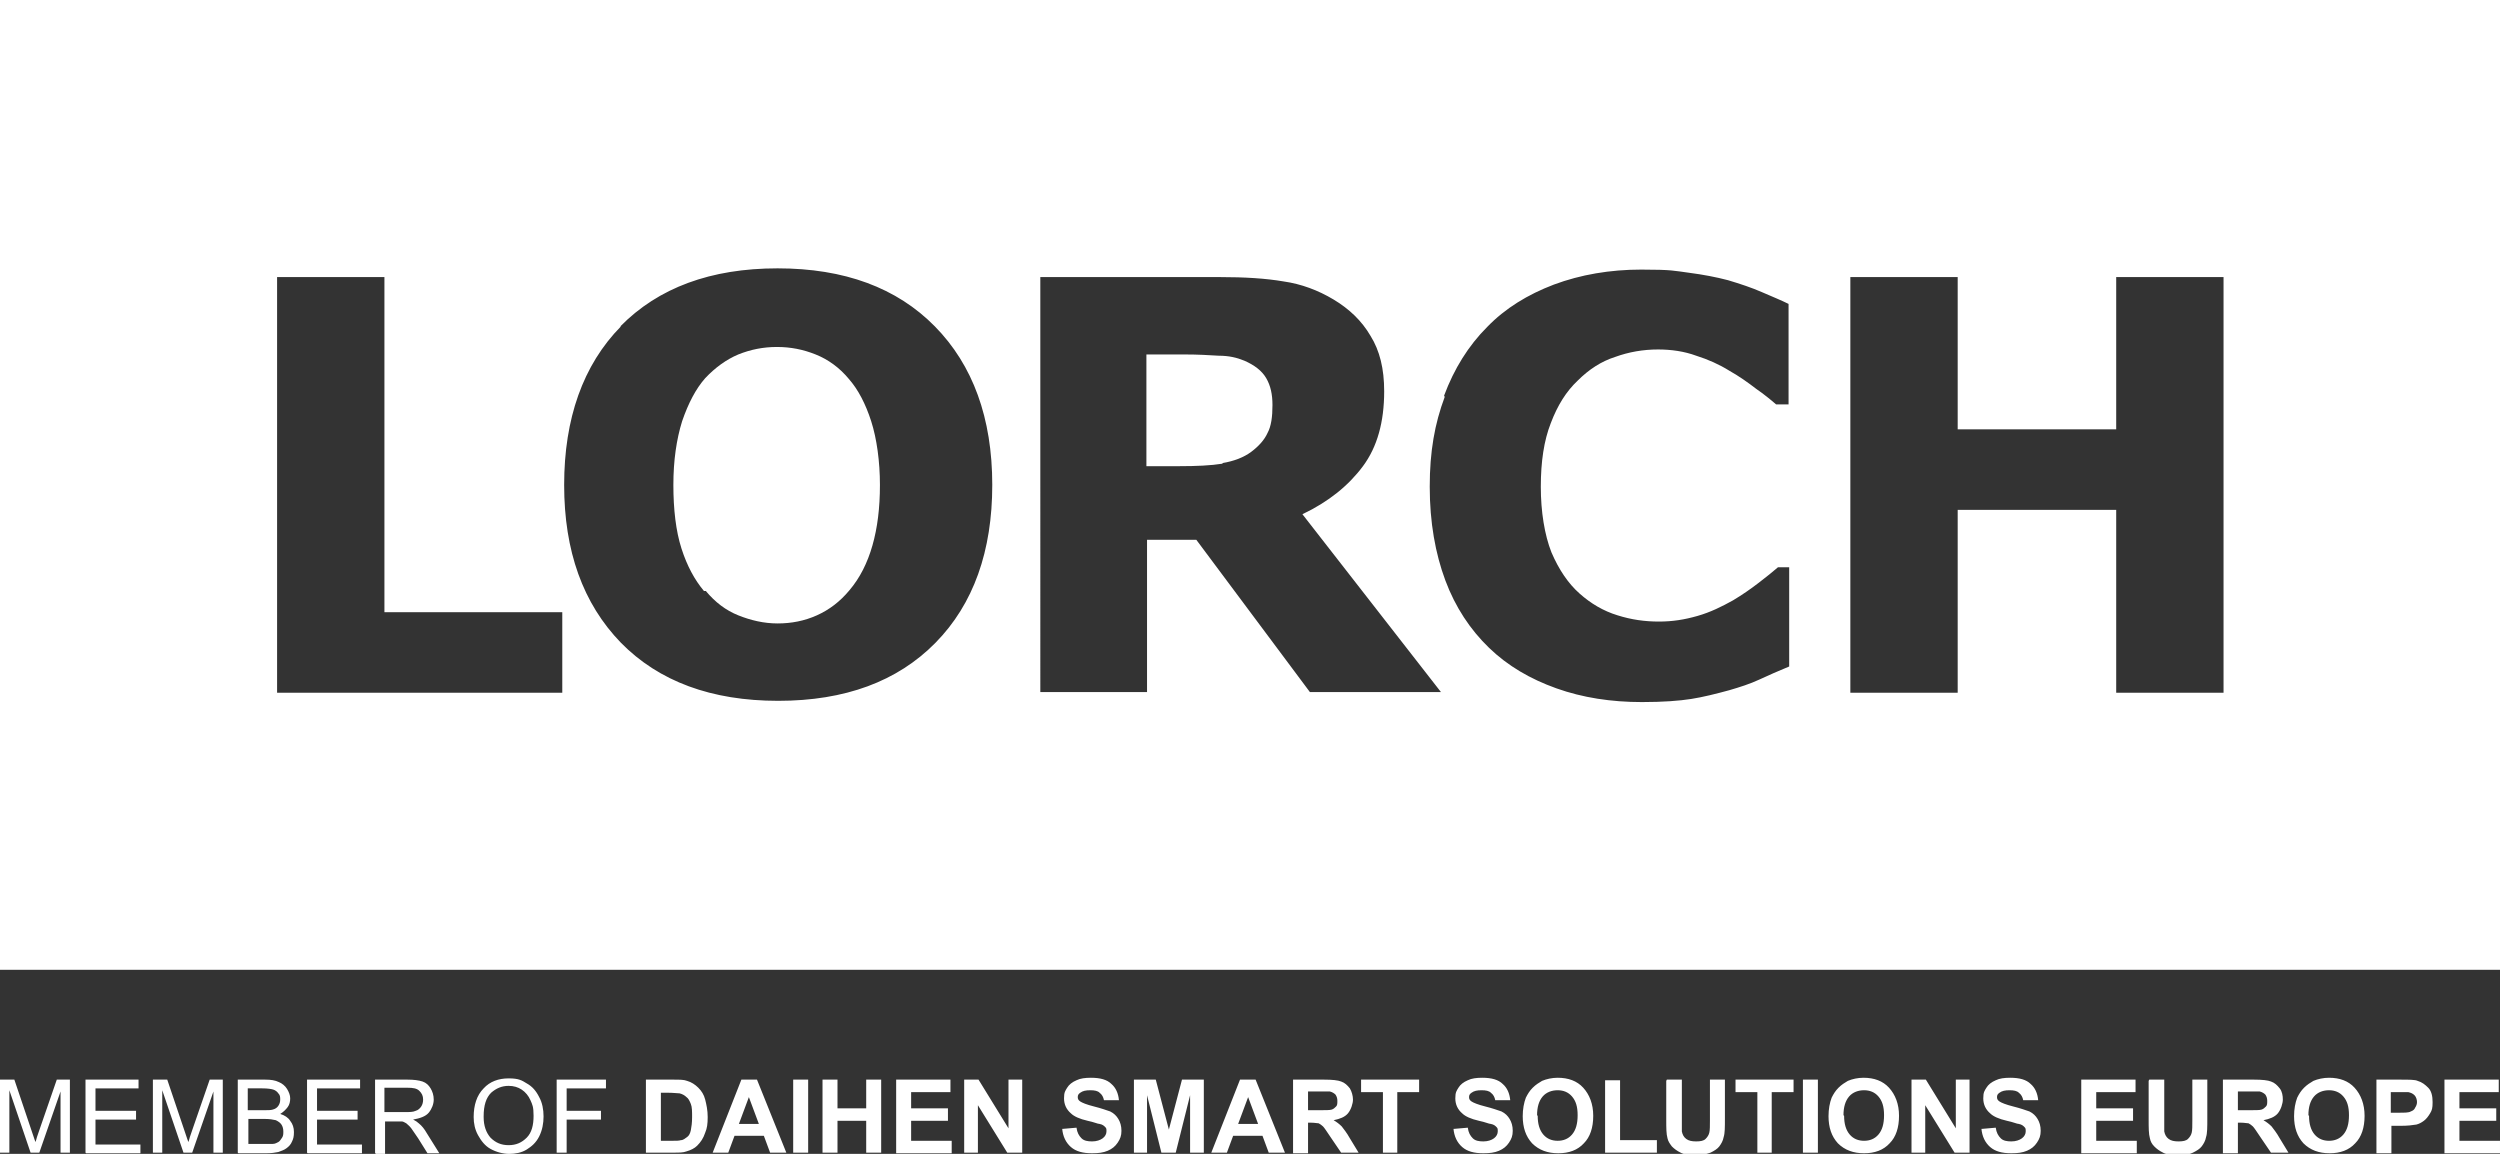 <?xml version="1.0" encoding="UTF-8"?>
<svg id="Ebene_1" xmlns="http://www.w3.org/2000/svg" version="1.1" viewBox="0 0 400.6 184.9">
  <rect x="0" y="0" width="400.6" height="184.9" fill="#333333" stroke="none"/>
  <!-- Generator: Adobe Illustrator 29.6.1, SVG Export Plug-In . SVG Version: 2.1.1 Build 9)  -->
  <defs>
    <style>
      .st0 {
        fill: #fff;
      }
    </style>
  </defs>
  <path class="st0" d="M0,184.7v-11.7h2.3l2.8,8.3c.3.8.4,1.3.6,1.7.1-.4.3-1.1.6-1.9l2.8-8.1h2.1v11.7h-1.5v-9.8l-3.4,9.8h-1.4l-3.4-10v10H0ZM13.7,184.7v-11.7h8.5v1.4h-6.9v3.6h6.5v1.4h-6.5v4h7.2v1.4h-8.7ZM24.5,184.7v-11.7h2.3l2.8,8.3c.3.8.4,1.3.6,1.7.1-.4.3-1.1.6-1.9l2.8-8.1h2.1v11.7h-1.5v-9.8l-3.4,9.8h-1.4l-3.4-10v10h-1.5ZM38.1,184.7v-11.7h4.4c.9,0,1.6.1,2.2.4.5.2,1,.6,1.3,1.1.3.5.5,1,.5,1.5s-.1,1-.4,1.4-.7.8-1.2,1.1c.7.2,1.3.6,1.6,1.1.4.5.6,1.1.6,1.8s-.1,1.1-.3,1.5c-.2.5-.5.8-.9,1.1s-.8.4-1.3.6c-.5.1-1.1.2-1.9.2h-4.5ZM39.7,177.9h2.5c.7,0,1.2,0,1.5-.1.4-.1.7-.3.9-.6.2-.3.3-.6.3-1s0-.7-.3-1c-.2-.3-.5-.5-.8-.6s-.9-.2-1.8-.2h-2.3v3.5ZM39.7,183.3h2.9c.5,0,.9,0,1.1,0,.4,0,.7-.2.9-.3.2-.1.4-.4.6-.7s.2-.6.2-1-.1-.8-.3-1.1-.5-.5-.9-.7c-.4-.1-1-.2-1.7-.2h-2.7v4ZM49.2,184.7v-11.7h8.5v1.4h-6.9v3.6h6.5v1.4h-6.5v4h7.2v1.4h-8.7ZM60.1,184.7v-11.7h5.2c1,0,1.8.1,2.4.3s1,.6,1.3,1.1c.3.5.5,1.1.5,1.8s-.3,1.5-.8,2.1c-.5.6-1.4.9-2.5,1.1.4.2.7.4.9.6.5.4.9.9,1.3,1.6l2,3.2h-1.9l-1.5-2.4c-.5-.7-.8-1.2-1.1-1.6-.3-.4-.6-.6-.8-.8-.2-.1-.5-.3-.7-.3-.2,0-.5,0-.9,0h-1.8v5.2h-1.5ZM61.6,178.2h3.3c.7,0,1.3,0,1.7-.2.4-.1.7-.4.9-.7s.3-.7.3-1.1c0-.6-.2-1-.6-1.4-.4-.4-1-.5-1.9-.5h-3.7v3.9ZM75.9,179c0-1.9.5-3.5,1.6-4.6,1-1.1,2.4-1.6,4-1.6s2.1.3,2.9.8c.9.5,1.5,1.2,2,2.2.5.9.7,2,.7,3.1s-.2,2.2-.7,3.2-1.2,1.6-2,2.1-1.8.7-2.8.7-2.1-.3-3-.8c-.9-.5-1.5-1.3-2-2.2s-.7-1.9-.7-2.9ZM77.5,179c0,1.4.4,2.5,1.1,3.3.8.8,1.7,1.2,2.9,1.2s2.1-.4,2.9-1.2c.8-.8,1.1-2,1.1-3.5s-.2-1.8-.5-2.5c-.3-.7-.8-1.3-1.4-1.7-.6-.4-1.3-.6-2.1-.6-1.1,0-2,.4-2.8,1.1-.8.8-1.2,2-1.2,3.8ZM89.2,184.7v-11.7h7.9v1.4h-6.3v3.6h5.5v1.4h-5.5v5.3h-1.5ZM103.6,173h4.3c1,0,1.7,0,2.2.2.7.2,1.3.6,1.8,1.1.5.5.9,1.1,1.1,1.9s.4,1.7.4,2.8-.1,1.8-.4,2.5c-.3.9-.7,1.5-1.3,2.1-.4.4-1,.7-1.7.9-.5.2-1.2.2-2.1.2h-4.4v-11.7ZM105.9,175v7.8h1.8c.7,0,1.1,0,1.4-.1.4,0,.7-.3,1-.5.3-.2.5-.6.6-1.1s.2-1.2.2-2.1,0-1.6-.2-2.1c-.2-.5-.4-.9-.7-1.1-.3-.3-.7-.5-1.1-.6-.3,0-1-.1-1.9-.1h-1.1ZM126,184.7h-2.6l-1-2.7h-4.7l-1,2.7h-2.5l4.6-11.7h2.5l4.7,11.7ZM121.6,180.1l-1.6-4.3-1.6,4.3h3.2ZM127.1,184.7v-11.7h2.4v11.7h-2.4ZM131.8,184.7v-11.7h2.4v4.6h4.6v-4.6h2.4v11.7h-2.4v-5.1h-4.6v5.1h-2.4ZM143.6,184.7v-11.7h8.7v2h-6.3v2.6h5.9v2h-5.9v3.2h6.5v2h-8.9ZM154.5,184.7v-11.7h2.3l4.8,7.8v-7.8h2.2v11.7h-2.4l-4.7-7.6v7.6h-2.2ZM170.2,180.9l2.3-.2c.1.8.4,1.3.8,1.7.4.4,1,.5,1.7.5s1.3-.2,1.7-.5c.4-.3.6-.7.6-1.1s0-.5-.2-.7c-.2-.2-.4-.4-.9-.5-.3,0-.9-.3-1.9-.5-1.3-.3-2.2-.7-2.7-1.2-.7-.6-1.1-1.4-1.1-2.4s.2-1.2.5-1.7c.3-.5.8-.9,1.5-1.2.6-.3,1.4-.4,2.3-.4,1.5,0,2.6.3,3.3,1,.7.6,1.1,1.5,1.2,2.6h-2.4c-.1-.5-.3-.9-.7-1.2-.3-.3-.8-.4-1.5-.4s-1.2.1-1.6.4c-.3.2-.4.4-.4.7s.1.5.4.7c.3.2,1,.5,2.2.8,1.2.3,2,.6,2.6.8.6.3,1,.7,1.3,1.2.3.5.5,1.1.5,1.9s-.2,1.3-.6,1.9c-.4.6-.9,1-1.6,1.3-.7.3-1.5.4-2.5.4-1.5,0-2.6-.3-3.4-1s-1.3-1.7-1.4-3ZM181.7,184.7v-11.7h3.5l2.1,8,2.1-8h3.5v11.7h-2.2v-9.2l-2.3,9.2h-2.3l-2.3-9.2v9.2h-2.2ZM205.9,184.7h-2.6l-1-2.7h-4.7l-1,2.7h-2.5l4.6-11.7h2.5l4.7,11.7ZM201.6,180.1l-1.6-4.3-1.6,4.3h3.2ZM207.2,184.7v-11.7h5c1.3,0,2.2.1,2.7.3.6.2,1,.6,1.4,1.1.3.5.5,1.2.5,1.8s-.3,1.6-.8,2.2c-.5.6-1.3.9-2.3,1.1.5.3.9.6,1.3,1,.3.4.8,1,1.3,1.9l1.4,2.3h-2.8l-1.7-2.5c-.6-.9-1-1.5-1.2-1.7s-.5-.4-.7-.5c-.3,0-.6-.1-1.2-.1h-.5v4.9h-2.4ZM209.6,177.9h1.7c1.1,0,1.8,0,2.1-.1s.5-.3.7-.5c.2-.2.2-.5.2-.9s-.1-.7-.3-1c-.2-.2-.5-.4-.9-.5-.2,0-.8,0-1.7,0h-1.8v3ZM221.6,184.7v-9.7h-3.5v-2h9.3v2h-3.5v9.7h-2.4ZM232.9,180.9l2.3-.2c.1.8.4,1.3.8,1.7.4.4,1,.5,1.7.5s1.3-.2,1.7-.5c.4-.3.6-.7.6-1.1s0-.5-.2-.7c-.2-.2-.4-.4-.9-.5-.3,0-.9-.3-1.9-.5-1.3-.3-2.2-.7-2.7-1.2-.7-.6-1.1-1.4-1.1-2.4s.2-1.2.5-1.7c.3-.5.8-.9,1.5-1.2.6-.3,1.4-.4,2.3-.4,1.5,0,2.6.3,3.3,1,.7.6,1.1,1.5,1.2,2.6h-2.4c-.1-.5-.3-.9-.7-1.2-.3-.3-.8-.4-1.5-.4s-1.2.1-1.6.4c-.3.2-.4.4-.4.7s.1.5.4.7c.3.2,1,.5,2.2.8,1.2.3,2,.6,2.6.8.6.3,1,.7,1.3,1.2.3.5.5,1.1.5,1.9s-.2,1.3-.6,1.9c-.4.6-.9,1-1.6,1.3s-1.5.4-2.5.4c-1.5,0-2.6-.3-3.4-1s-1.3-1.7-1.4-3ZM244,178.9c0-1.2.2-2.2.5-3,.3-.6.6-1.1,1.1-1.6.5-.5,1-.8,1.5-1.1.7-.3,1.6-.5,2.5-.5,1.7,0,3.1.5,4.1,1.6,1,1.1,1.6,2.6,1.6,4.5s-.5,3.4-1.5,4.4c-1,1.1-2.4,1.6-4.1,1.6s-3.1-.5-4.2-1.6c-1-1.1-1.5-2.5-1.5-4.4ZM246.4,178.8c0,1.3.3,2.3.9,3,.6.7,1.4,1,2.3,1s1.7-.3,2.3-1c.6-.7.9-1.7.9-3.1s-.3-2.3-.9-3c-.6-.7-1.4-1-2.3-1s-1.8.3-2.4,1c-.6.7-.9,1.7-.9,3ZM257.2,184.7v-11.6h2.4v9.6h5.9v2h-8.2ZM267.1,173h2.4v6.3c0,1,0,1.7,0,2,.1.5.3.9.7,1.2.4.3.9.4,1.6.4s1.2-.1,1.5-.4c.3-.3.5-.6.6-1s.1-1.1.1-2v-6.5h2.4v6.2c0,1.4,0,2.4-.2,3-.1.6-.4,1.1-.7,1.5-.3.4-.8.7-1.4,1-.6.2-1.3.4-2.3.4s-2-.1-2.5-.4c-.6-.3-1-.6-1.4-1-.3-.4-.6-.8-.7-1.3-.2-.7-.2-1.7-.2-3v-6.2ZM281.6,184.7v-9.7h-3.5v-2h9.3v2h-3.5v9.7h-2.4ZM288.9,184.7v-11.7h2.4v11.7h-2.4ZM293,178.9c0-1.2.2-2.2.5-3,.3-.6.6-1.1,1.1-1.6.5-.5,1-.8,1.5-1.1.7-.3,1.6-.5,2.5-.5,1.7,0,3.1.5,4.1,1.6,1,1.1,1.6,2.6,1.6,4.5s-.5,3.4-1.5,4.4c-1,1.1-2.4,1.6-4.1,1.6s-3.1-.5-4.2-1.6c-1-1.1-1.5-2.5-1.5-4.4ZM295.5,178.8c0,1.3.3,2.3.9,3,.6.7,1.4,1,2.3,1s1.7-.3,2.3-1c.6-.7.9-1.7.9-3.1s-.3-2.3-.9-3c-.6-.7-1.4-1-2.3-1s-1.8.3-2.4,1c-.6.7-.9,1.7-.9,3ZM306.3,184.7v-11.7h2.3l4.8,7.8v-7.8h2.2v11.7h-2.4l-4.7-7.6v7.6h-2.2ZM317.5,180.9l2.3-.2c.1.8.4,1.3.8,1.7.4.4,1,.5,1.7.5s1.3-.2,1.7-.5c.4-.3.6-.7.6-1.1s0-.5-.2-.7c-.2-.2-.4-.4-.9-.5-.3,0-.9-.3-1.9-.5-1.3-.3-2.2-.7-2.7-1.2-.7-.6-1.1-1.4-1.1-2.4s.2-1.2.5-1.7c.3-.5.8-.9,1.5-1.2.6-.3,1.4-.4,2.3-.4,1.5,0,2.6.3,3.3,1,.7.6,1.1,1.5,1.2,2.6h-2.4c-.1-.5-.3-.9-.7-1.2-.3-.3-.8-.4-1.5-.4s-1.2.1-1.6.4c-.3.2-.4.4-.4.7s.1.5.4.7c.3.2,1,.5,2.2.8,1.2.3,2,.6,2.6.8.6.3,1,.7,1.3,1.2.3.5.5,1.1.5,1.9s-.2,1.3-.6,1.9c-.4.6-.9,1-1.6,1.3-.7.3-1.5.4-2.5.4-1.5,0-2.6-.3-3.4-1s-1.3-1.7-1.4-3ZM333.5,184.7v-11.7h8.7v2h-6.3v2.6h5.9v2h-5.9v3.2h6.5v2h-8.9ZM344.4,173h2.4v6.3c0,1,0,1.7,0,2,.1.5.3.9.7,1.2.4.3.9.4,1.6.4s1.2-.1,1.5-.4c.3-.3.5-.6.6-1s.1-1.1.1-2v-6.5h2.4v6.2c0,1.4,0,2.4-.2,3-.1.6-.4,1.1-.7,1.5-.3.4-.8.7-1.4,1s-1.3.4-2.3.4-2-.1-2.5-.4c-.6-.3-1-.6-1.4-1s-.6-.8-.7-1.3c-.2-.7-.2-1.7-.2-3v-6.2ZM356.2,184.7v-11.7h5c1.3,0,2.2.1,2.7.3.6.2,1,.6,1.4,1.1s.5,1.2.5,1.8-.3,1.6-.8,2.2c-.5.6-1.3.9-2.3,1.1.5.3.9.6,1.3,1,.3.4.8,1,1.3,1.9l1.4,2.3h-2.8l-1.7-2.5c-.6-.9-1-1.5-1.2-1.7-.2-.2-.5-.4-.7-.5-.3,0-.6-.1-1.2-.1h-.5v4.9h-2.4ZM358.6,177.9h1.7c1.1,0,1.8,0,2.1-.1s.5-.3.7-.5.2-.5.2-.9-.1-.7-.3-1c-.2-.2-.5-.4-.9-.5-.2,0-.8,0-1.7,0h-1.8v3ZM367.6,178.9c0-1.2.2-2.2.5-3,.3-.6.6-1.1,1.1-1.6.5-.5,1-.8,1.5-1.1.7-.3,1.6-.5,2.5-.5,1.7,0,3.1.5,4.1,1.6,1,1.1,1.6,2.6,1.6,4.5s-.5,3.4-1.5,4.4c-1,1.1-2.4,1.6-4.1,1.6s-3.1-.5-4.2-1.6c-1-1.1-1.5-2.5-1.5-4.4ZM370,178.8c0,1.3.3,2.3.9,3,.6.7,1.4,1,2.3,1s1.7-.3,2.3-1c.6-.7.9-1.7.9-3.1s-.3-2.3-.9-3c-.6-.7-1.4-1-2.3-1s-1.8.3-2.4,1c-.6.7-.9,1.7-.9,3ZM380.8,184.7v-11.7h3.8c1.4,0,2.4,0,2.8.2.7.2,1.2.6,1.7,1.1s.7,1.3.7,2.3-.1,1.3-.4,1.8c-.3.5-.6.9-1,1.2-.4.3-.8.5-1.2.6-.6.1-1.4.2-2.5.2h-1.5v4.4h-2.4ZM383.1,175v3.3h1.3c.9,0,1.6,0,1.9-.2.3-.1.6-.3.7-.6.2-.3.3-.6.3-.9s-.1-.8-.4-1.1c-.3-.3-.6-.4-1-.5-.3,0-.8,0-1.7,0h-1.1ZM391.7,184.7v-11.7h8.7v2h-6.3v2.6h5.9v2h-5.9v3.2h6.5v2h-8.9Z"/>
  <g>
    <path class="st0" d="M195.9,74.2c1.8-.3,3.4-.9,4.6-1.8,1.2-.9,2.1-1.9,2.6-3,.6-1.1.8-2.6.8-4.5,0-1.7-.3-3.1-1-4.3-.7-1.2-1.9-2.1-3.5-2.8-1.2-.5-2.5-.8-4.1-.8-1.6-.1-3.4-.2-5.4-.2h-6.2v17.9h5.3c2.7,0,5-.1,6.9-.4Z"/>
    <path class="st0" d="M113.1,94.7c1.5,1.8,3.2,3.1,5.2,3.9,2,.8,4.1,1.3,6.3,1.3s4.3-.4,6.3-1.3c2-.9,3.7-2.2,5.2-4,1.7-2,2.9-4.4,3.7-7.2.8-2.8,1.2-6,1.2-9.7s-.5-7.4-1.4-10.2c-.9-2.8-2.1-5.1-3.6-6.8-1.5-1.8-3.3-3.1-5.3-3.9-2-.8-4-1.2-6.2-1.2s-4.2.4-6.2,1.2c-1.9.8-3.7,2.1-5.3,3.8-1.5,1.7-2.7,4-3.7,6.9-.9,2.9-1.4,6.3-1.4,10.2s.4,7.4,1.3,10.2c.9,2.8,2.1,5,3.6,6.8Z"/>
    <path class="st0" d="M0,155.4h400.6V0H0v155.4ZM296.5,44.4h17.2v24.4h25.4v-24.4h17.2v66.6h-17.2v-29.3h-25.4v29.3h-17.2V44.4ZM231.4,63.4c1.6-4.3,3.9-8,6.9-11,2.9-3,6.5-5.2,10.7-6.8,4.3-1.6,9-2.4,14-2.4s5.3.2,7.6.5c2.3.3,4.4.7,6.3,1.2,2,.6,3.8,1.2,5.4,1.9,1.6.7,3.1,1.3,4.3,1.9v16.1h-2c-.8-.7-1.9-1.6-3.2-2.5-1.3-1-2.7-2-4.3-2.9-1.6-1-3.4-1.8-5.3-2.4-1.9-.7-4-1-6.1-1-2.4,0-4.7.4-6.9,1.2-2.2.7-4.2,2-6,3.8-1.8,1.7-3.2,3.9-4.3,6.8-1.1,2.8-1.6,6.2-1.6,10.2s.6,7.7,1.7,10.5c1.2,2.8,2.7,5,4.5,6.6,1.8,1.6,3.8,2.8,6.1,3.5,2.2.7,4.4,1,6.6,1s4.1-.3,6.2-.9c2.1-.6,3.9-1.5,5.7-2.5,1.5-.9,2.8-1.8,4.1-2.8,1.3-1,2.3-1.8,3.1-2.5h1.8v15.9c-1.7.7-3.3,1.4-4.8,2.1-1.5.7-3.1,1.2-4.8,1.7-2.2.6-4.2,1.1-6.1,1.4-1.9.3-4.5.5-7.9.5-4.9,0-9.5-.7-13.7-2.2-4.2-1.5-7.8-3.6-10.8-6.5-3-2.9-5.4-6.5-7-10.8-1.6-4.3-2.5-9.3-2.5-15s.8-10.1,2.4-14.4ZM166.7,44.4h28.8c3.9,0,7.3.2,10.2.7,2.8.4,5.5,1.4,8,2.9,2.5,1.5,4.5,3.4,5.9,5.8,1.5,2.4,2.2,5.3,2.2,8.9,0,4.9-1.1,8.9-3.4,12-2.3,3.1-5.5,5.7-9.7,7.7l22.2,28.5h-21l-18.2-24.4h-7.9v24.4h-17.1V44.4ZM99.4,52.3c6.1-6.2,14.5-9.3,25.2-9.3,10.7,0,19.1,3.1,25.2,9.3,6.1,6.2,9.2,14.7,9.2,25.4,0,10.6-3,19.1-9.1,25.3-6.1,6.2-14.5,9.3-25.2,9.3-10.7,0-19.1-3.1-25.2-9.3-6.1-6.3-9.1-14.7-9.1-25.3s3-19.2,9.1-25.4ZM44.4,44.4h17.2v53.7h28.5v12.9h-45.7V44.4Z"/>
  </g>
</svg>